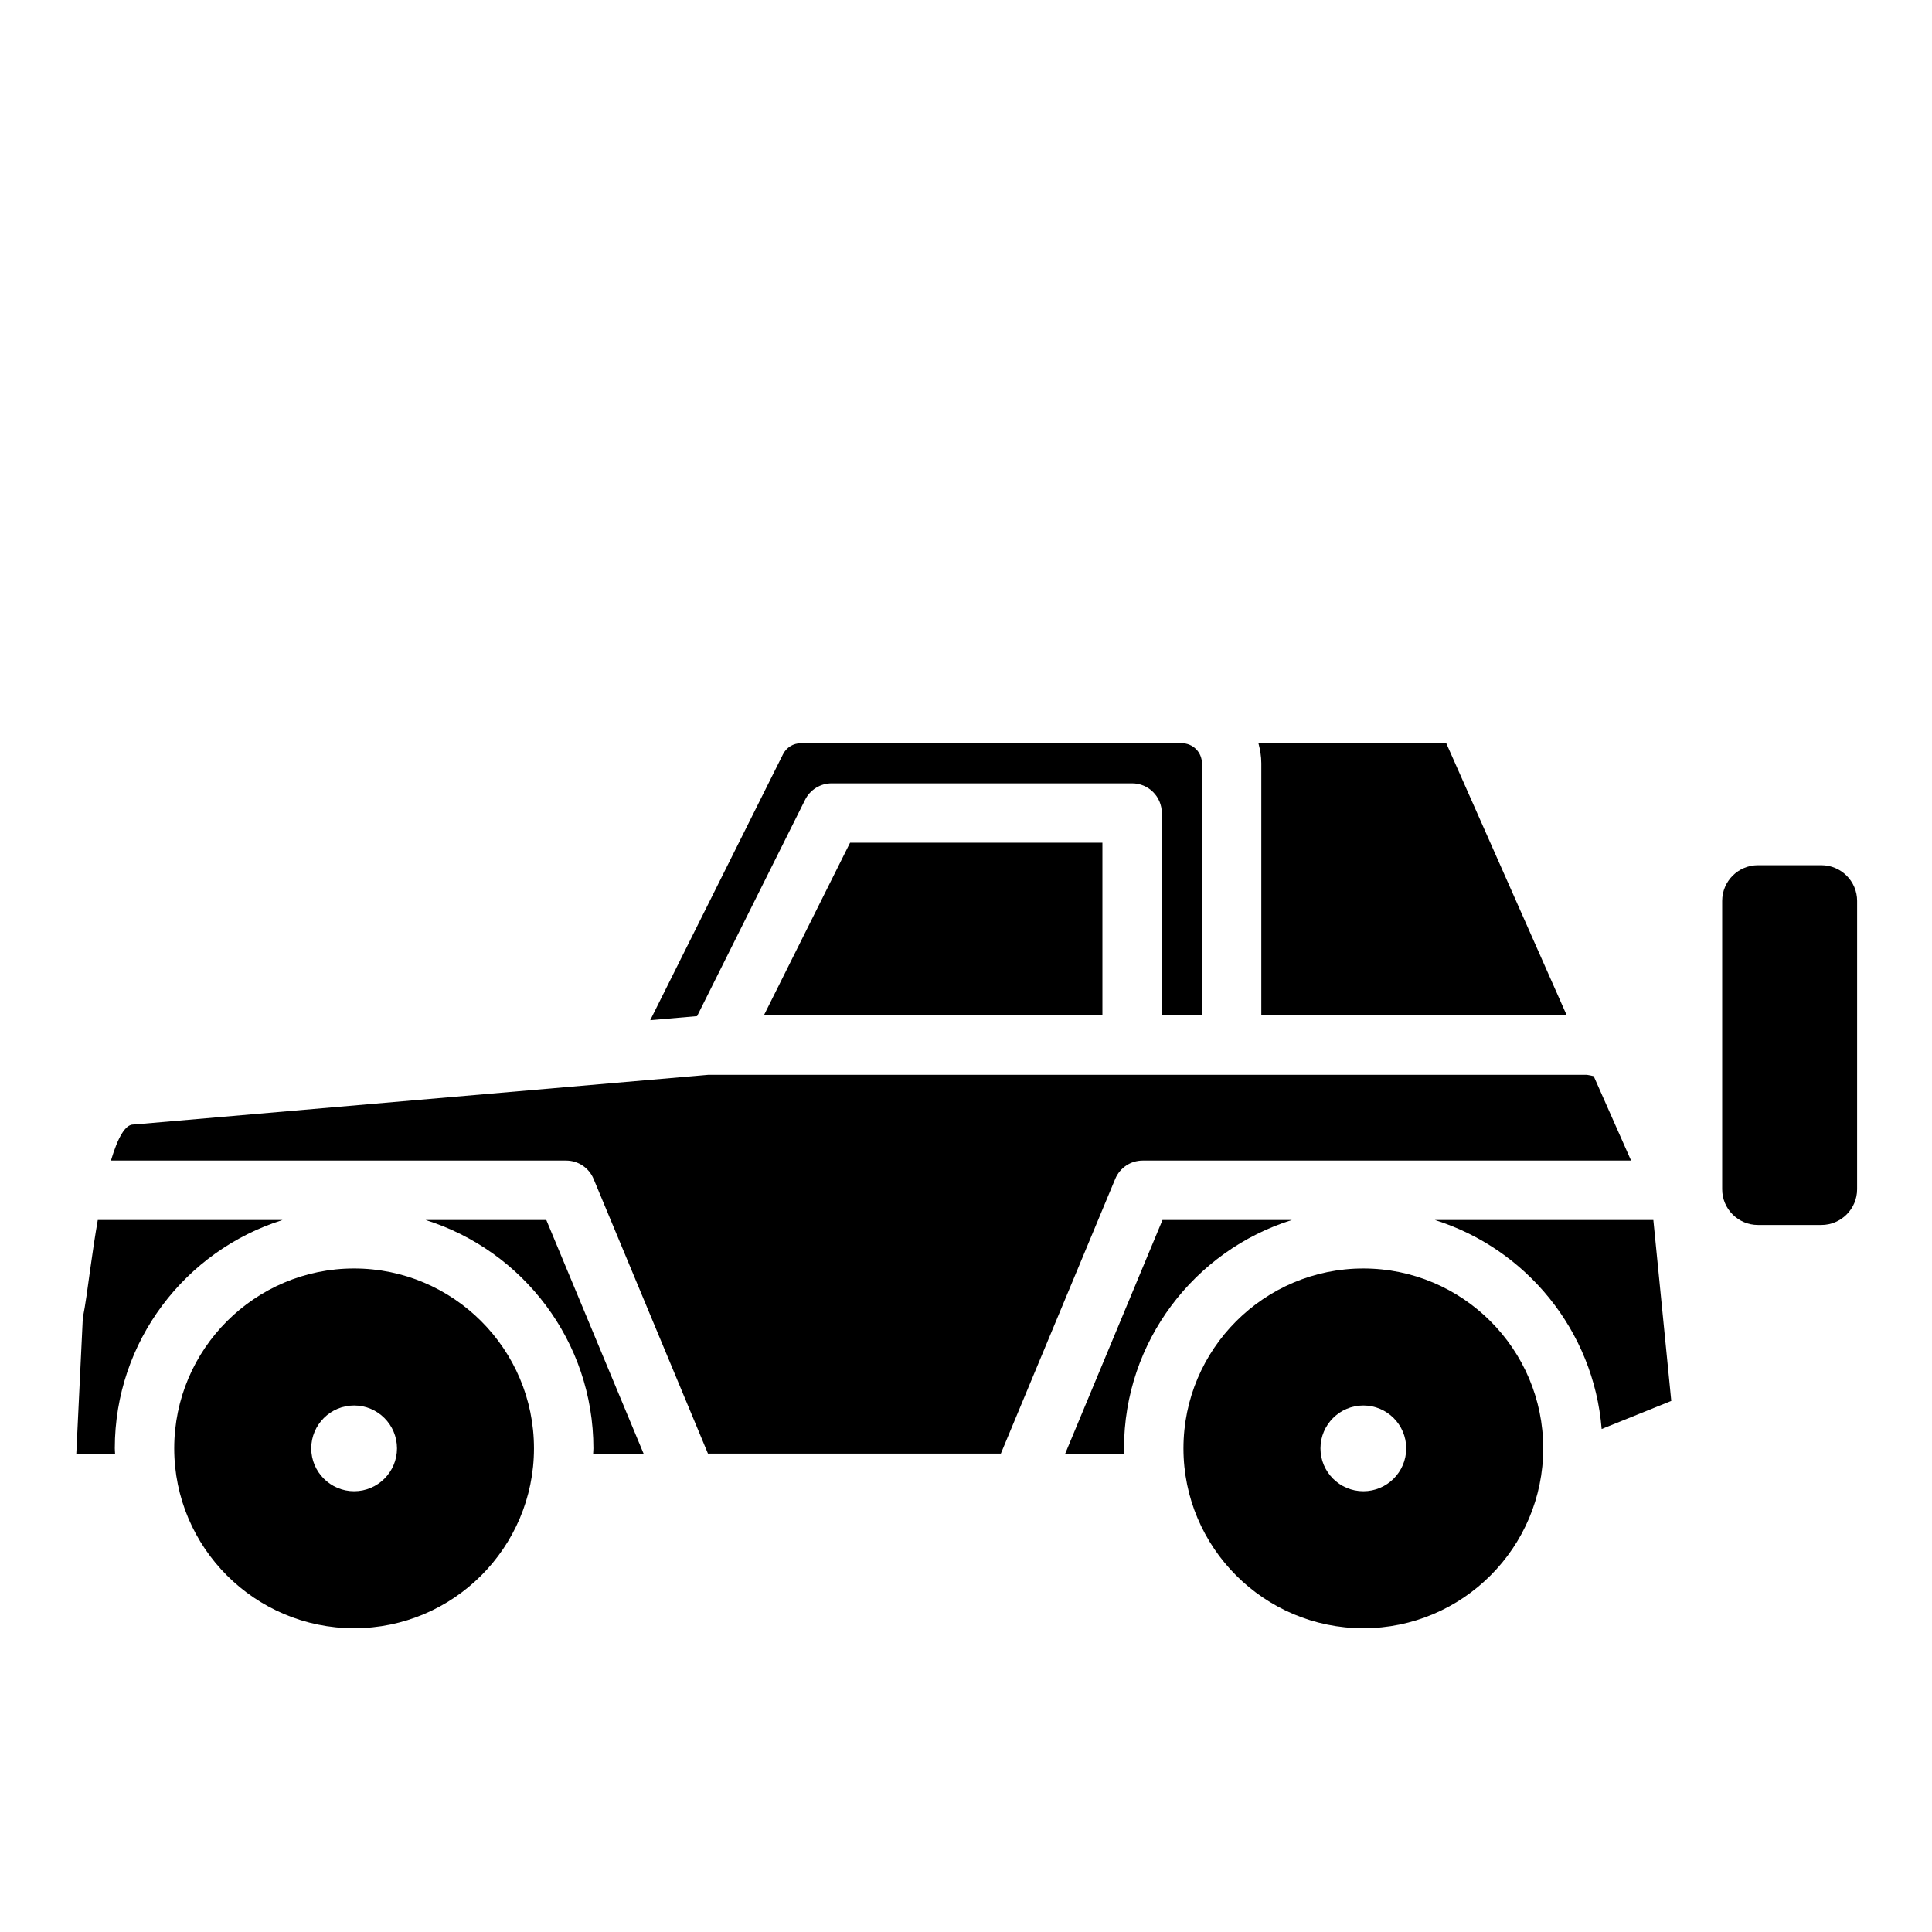 <?xml version="1.0" encoding="UTF-8"?>
<!-- Uploaded to: SVG Repo, www.svgrepo.com, Generator: SVG Repo Mixer Tools -->
<svg fill="#000000" width="800px" height="800px" version="1.1" viewBox="144 144 512 512" xmlns="http://www.w3.org/2000/svg">
 <g>
  <path d="m167.87 480.65c-0.664 4.887-1.238 9.152-1.926 12.621l-1.723 35.953h10.273c-0.012-0.469-0.07-0.926-0.07-1.395 0-28.375 18.73-52.453 44.477-60.523h-48.988c-0.691 3.984-1.371 8.426-2.043 13.344z"/>
  <path d="m190.17 527.83c0 26.285 21.387 47.668 47.672 47.668s47.668-21.387 47.668-47.668c0-26.289-21.387-47.672-47.668-47.672-26.281-0.004-47.672 21.383-47.672 47.672zm59.039 0c0 6.262-5.098 11.359-11.363 11.359s-11.363-5.098-11.363-11.359c0-6.266 5.098-11.363 11.363-11.363s11.363 5.098 11.363 11.363z"/>
  <path d="m462.52 413.09v-66.809c0-2.934-2.383-5.316-5.316-5.316l-70.109-0.004h-30.844c-2.027 0-3.848 1.125-4.754 2.941l-35.18 70.457 12.418-1.074 28.629-57.34c1.332-2.668 4.059-4.352 7.043-4.352h79.613c4.344 0 7.871 3.527 7.871 7.871v53.629h10.629z"/>
  <path d="m436.15 413.09v-45.758h-66.875l-22.848 45.758z"/>
  <path d="m559.21 413.09-31.938-72.129h-49.773c0.449 1.707 0.762 3.469 0.762 5.316v66.812l80.949 0.004z"/>
  <path d="m314.56 529.23-25.781-61.918h-31.992c25.742 8.074 44.473 32.148 44.473 60.523 0 0.473-0.059 0.926-0.07 1.395z"/>
  <path d="m524.24 467.31c24.172 7.582 42.109 29.285 44.215 55.391l18.449-7.438-4.75-47.953z"/>
  <path d="m179.25 442.01c-2.019 0.055-3.977 3.262-5.852 9.551h120.63c3.18 0 6.047 1.91 7.269 4.844l30.32 72.816h77.617l30.32-72.816c1.223-2.938 4.09-4.844 7.269-4.844h129.43l-9.902-22.359c-0.594-0.133-1.18-0.293-1.793-0.363h-232.89l-151.93 13.145c-0.164 0.016-0.32 0.023-0.477 0.027z"/>
  <path d="m505.3 575.5c26.285 0 47.668-21.387 47.668-47.668 0-26.289-21.387-47.672-47.668-47.672-26.289 0-47.672 21.387-47.672 47.672 0 26.281 21.387 47.668 47.672 47.668zm0-59.031c6.266 0 11.363 5.098 11.363 11.363 0 6.262-5.098 11.359-11.363 11.359s-11.363-5.098-11.363-11.359c0-6.266 5.098-11.363 11.363-11.363z"/>
  <path d="m626.68 468.63c5.223 0 9.473-4.25 9.473-9.473l0.004-76.395c0-5.223-4.25-9.473-9.473-9.473h-16.816c-5.223 0-9.473 4.25-9.473 9.473v76.395c0 5.223 4.25 9.473 9.473 9.473z"/>
  <path d="m426.29 529.23h15.656c-0.012-0.469-0.07-0.926-0.07-1.395 0-28.375 18.73-52.453 44.477-60.523h-34.281z"/>
 </g>
</svg>